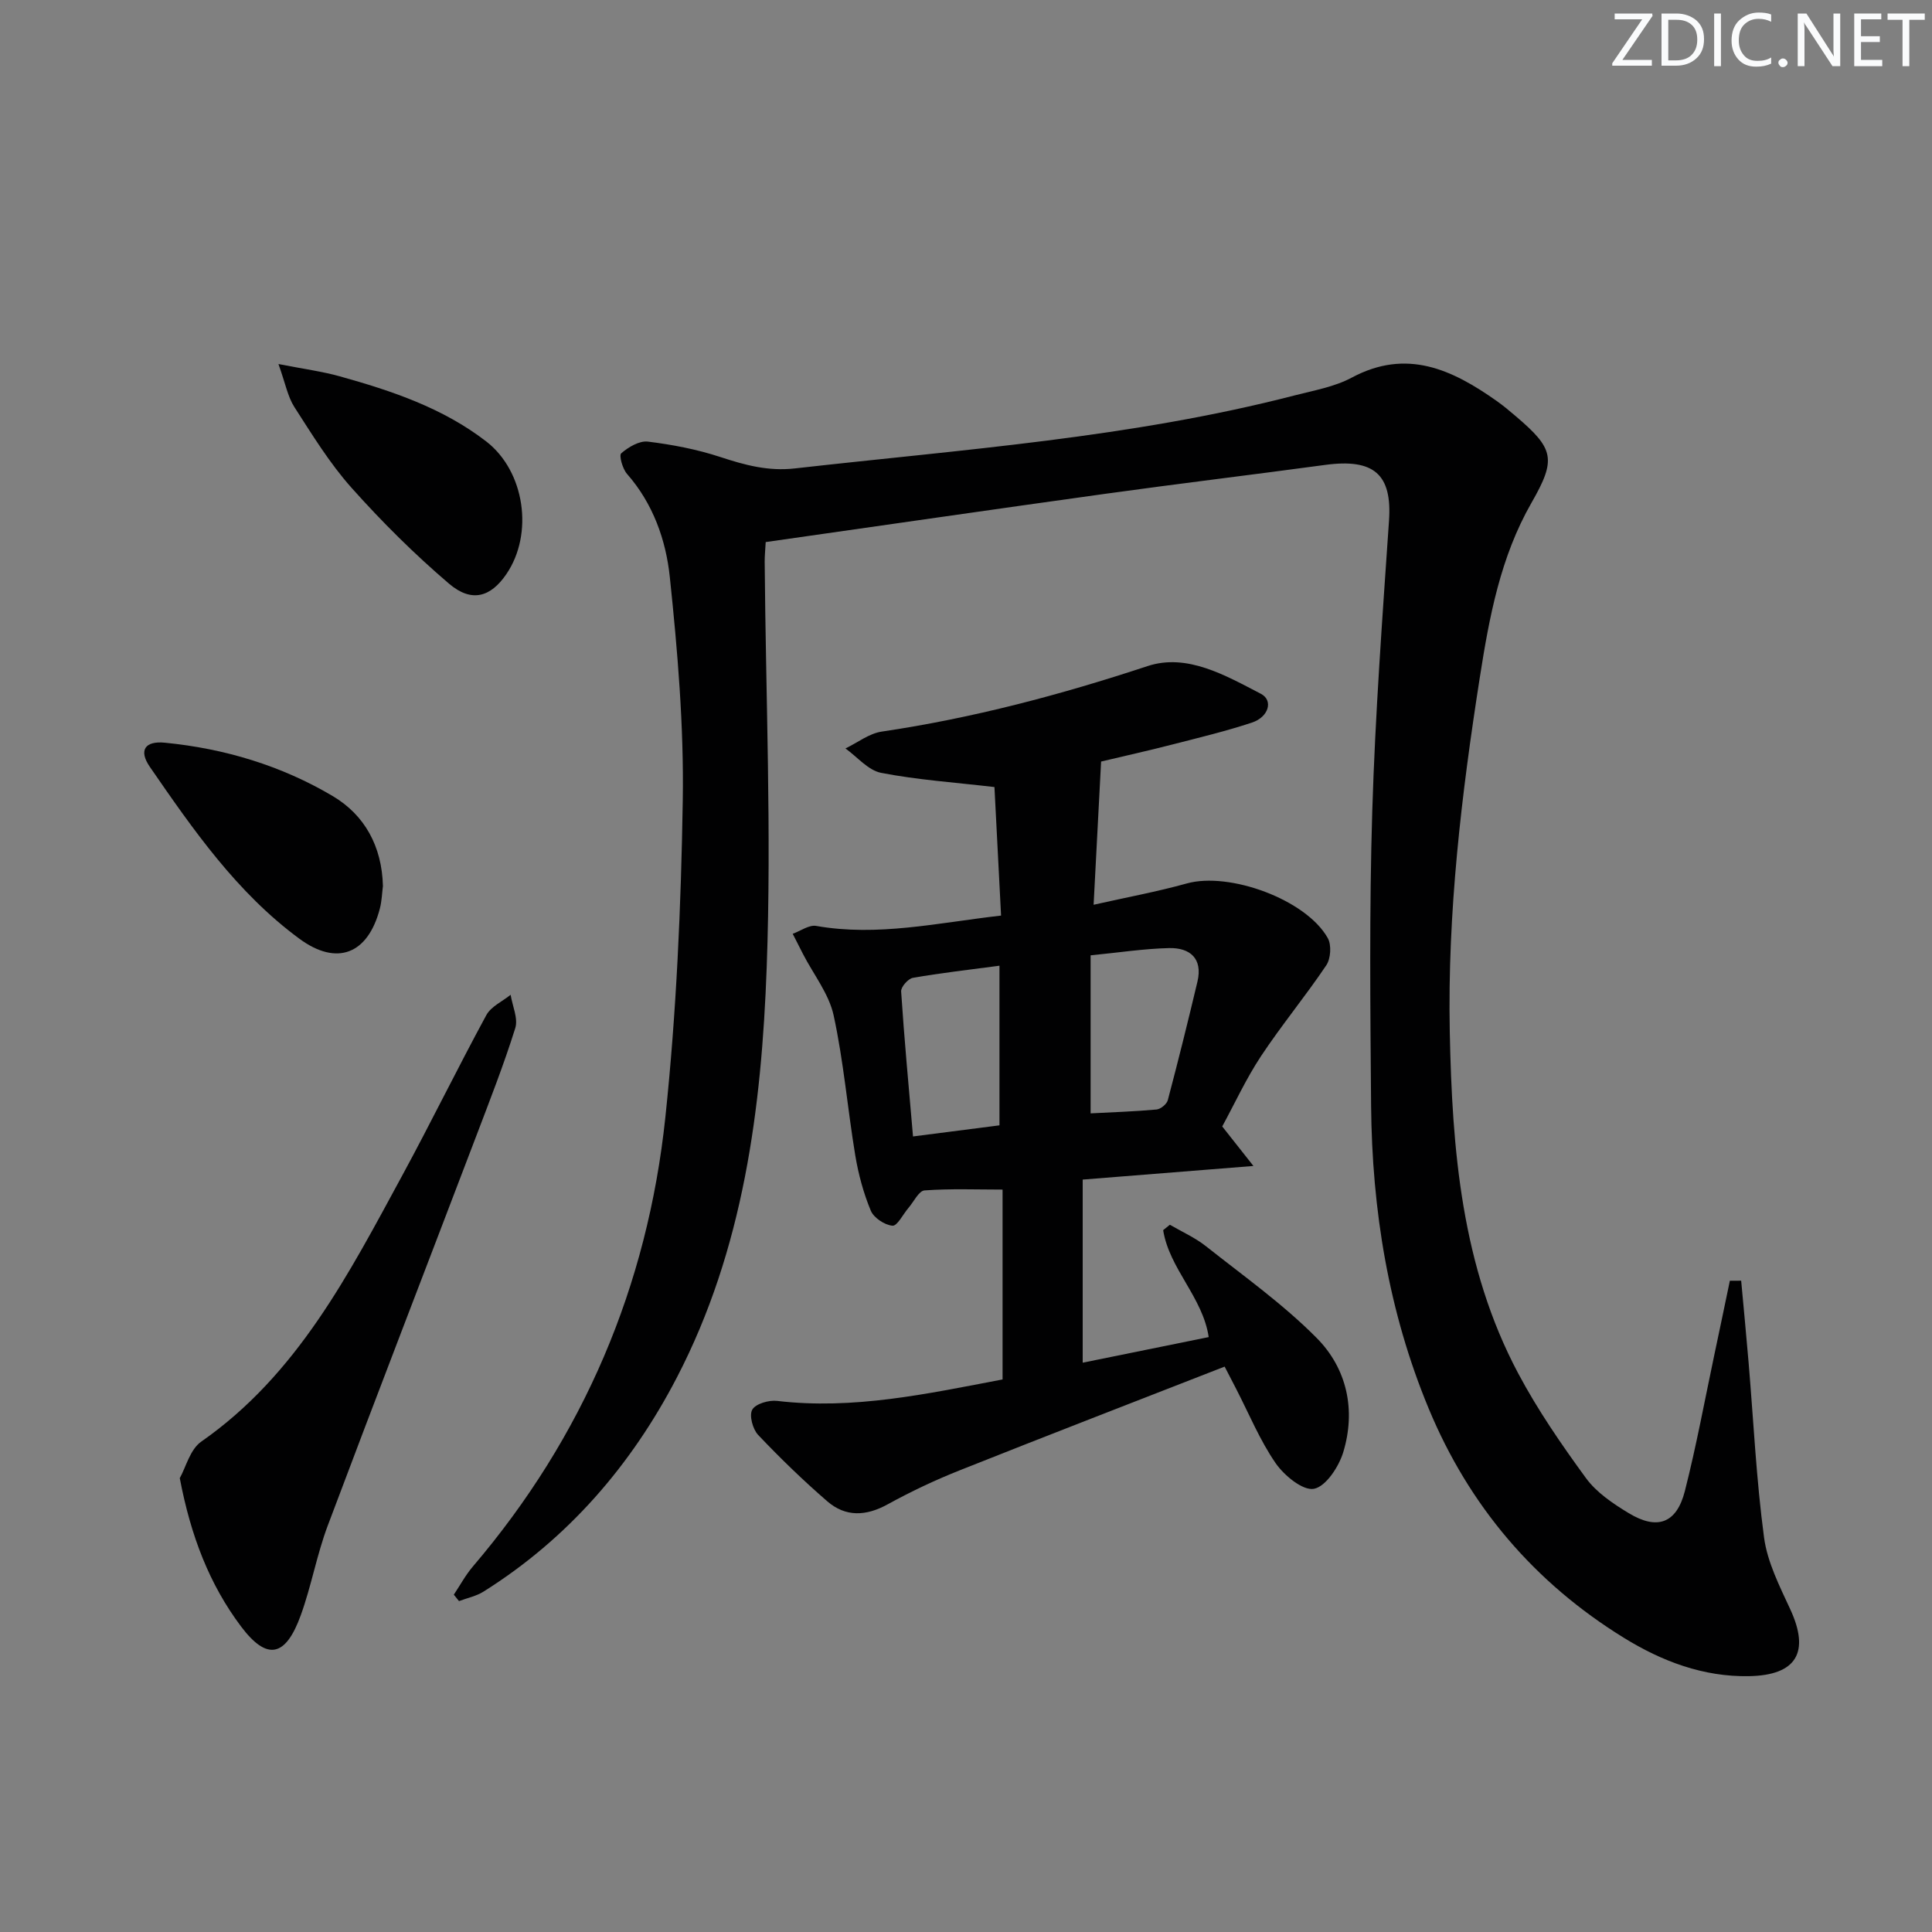 <svg enable-background="new 0 0 400 400" viewBox="0 0 400 400" xmlns="http://www.w3.org/2000/svg"><rect x="0" y="0" width="400" height="400" fill="#808080" stroke="none"/><g fill="#fafbfc"><path d="m342.2 3.2-6.3 9.2h6.1v1.2h-8.2v-.5l6.2-9.1h-5.7v-1.2h7.8v.4z"/><path d="m344 13.7v-10.9h3.1c1.6 0 3 .5 4.1 1.4 1.1 1 1.6 2.2 1.6 3.9s-.5 3-1.6 4-2.5 1.5-4.2 1.5h-3zm1.4-9.6v8.4h1.6c1.4 0 2.5-.4 3.2-1.1.8-.8 1.2-1.8 1.2-3.2s-.4-2.4-1.2-3.1-1.8-1-3.1-1z"/><path d="m356.3 2.8v10.9h-1.4v-10.9z"/><path d="m366.6 13.2c-.8.4-1.8.6-3 .6-1.6 0-2.8-.5-3.7-1.5s-1.4-2.3-1.4-3.9c0-1.7.5-3.2 1.6-4.2s2.4-1.6 4-1.6c1 0 1.9.1 2.6.4v1.5c-.8-.4-1.6-.6-2.6-.6-1.2 0-2.2.4-3 1.2s-1.1 1.9-1.1 3.3c0 1.3.4 2.3 1.1 3.1s1.6 1.1 2.8 1.1c1.1 0 2-.2 2.8-.7v1.3z"/><path d="m368.2 13c0-.3.1-.5.3-.6.2-.2.4-.3.6-.3.3 0 .5.1.7.3s.3.4.3.6-.1.5-.3.6c-.2.2-.4.3-.7.3s-.5-.1-.6-.3c-.2-.2-.3-.4-.3-.6z"/><path d="m381.1 13.7h-1.7l-5.5-8.4c-.2-.2-.3-.5-.4-.7 0 .2.1.8.1 1.5v7.6h-1.4v-10.9h1.8l5.3 8.3c.3.4.4.6.4.8 0-.3-.1-.8-.1-1.6v-7.5h1.4v10.9z"/><path d="m389.7 13.7h-5.8v-10.9h5.6v1.2h-4.2v3.5h3.9v1.2h-3.9v3.7h4.4z"/><path d="m398.4 4.1h-3.1v9.6h-1.4v-9.6h-3.1v-1.3h7.7v1.3z"/></g><path d="m360.49 265.15c.52 5.65 1.06 11.31 1.54 16.96 1.02 12.08 1.59 24.22 3.2 36.23.69 5.11 3.22 10.07 5.43 14.86 4.09 8.85 1.32 13.65-8.54 13.83-9.46.18-18.06-3.09-25.9-7.93-18.54-11.43-32.06-27.33-40.42-47.46-8.34-20.07-11.74-41.16-11.93-62.77-.17-20.29-.38-40.59.24-60.86.61-20.09 2.1-40.16 3.47-60.23.65-9.53-3.06-12.91-13.26-11.52-15.14 2.05-30.3 3.87-45.43 5.97-23.34 3.24-46.67 6.63-70.36 10-.08 1.55-.22 2.82-.21 4.08.22 27.97 1.43 55.97.42 83.89-1.06 29.28-4.8 58.43-18.61 85.01-9.43 18.16-22.53 33.33-40.03 44.32-1.5.94-3.37 1.32-5.07 1.96-.36-.44-.71-.88-1.07-1.33 1.3-1.95 2.43-4.06 3.94-5.83 22.92-26.87 36.16-58.06 39.85-92.96 2.3-21.78 3.26-43.77 3.61-65.68.24-15.39-1.07-30.87-2.68-46.2-.8-7.67-3.46-15.22-8.86-21.37-.93-1.06-1.7-3.84-1.2-4.27 1.48-1.28 3.74-2.63 5.51-2.42 5.06.62 10.17 1.6 15.01 3.19 5.08 1.67 9.93 2.99 15.45 2.36 34.64-3.92 69.5-6.34 103.43-15.11 4.01-1.04 8.27-1.77 11.85-3.69 11.39-6.1 20.79-1.66 29.98 4.82 1.36.96 2.64 2.03 3.9 3.11 8.02 6.81 8.53 8.92 3.32 18-6.42 11.21-8.73 23.63-10.68 36.08-3.81 24.32-6.72 48.74-6.23 73.45.49 24.42 2.42 48.59 14.15 70.67 4.03 7.59 8.97 14.76 14.05 21.72 2.18 2.98 5.57 5.26 8.8 7.22 5.95 3.62 9.96 2.16 11.67-4.53 2.37-9.31 4.11-18.79 6.1-28.2 1.09-5.12 2.15-10.24 3.22-15.36.78.02 1.56 0 2.34-.01z" fill="#010102"/><path d="m227.97 157.67c-.5 9.64-1 19.18-1.55 29.65 6.84-1.54 13.14-2.7 19.29-4.41 8.8-2.46 24.71 3.32 29.19 11.31.8 1.42.62 4.25-.3 5.62-4.31 6.42-9.27 12.4-13.54 18.85-3.09 4.68-5.46 9.85-8.01 14.53 2.08 2.64 3.96 5.02 6.46 8.18-12.59 1-23.61 1.88-35.35 2.82v37.91c8.65-1.76 17.37-3.53 26.09-5.3-1.24-8.28-8.16-14.14-9.43-22.14.46-.37.93-.75 1.39-1.12 2.5 1.46 5.21 2.66 7.46 4.44 7.79 6.17 15.99 11.99 22.95 19.02 6.26 6.32 8.13 14.91 5.49 23.62-.92 3.02-3.6 7.12-6.07 7.59-2.29.44-6.18-2.76-7.95-5.33-3.27-4.75-5.5-10.21-8.16-15.37-.75-1.45-1.51-2.9-2.38-4.6-18.51 7.23-36.76 14.27-54.94 21.51-5.07 2.02-10.04 4.37-14.82 7-4.47 2.47-8.71 2.67-12.51-.62-5-4.33-9.77-8.95-14.32-13.75-1.12-1.19-1.89-4.06-1.21-5.23.7-1.22 3.43-2.01 5.13-1.81 15.8 1.87 31.05-1.46 46.69-4.44 0-13.02 0-25.94 0-39.31-5.33 0-10.76-.22-16.15.17-1.19.09-2.23 2.34-3.32 3.61-1.13 1.31-2.33 3.78-3.32 3.7-1.62-.14-3.87-1.63-4.49-3.11-1.51-3.63-2.56-7.53-3.21-11.41-1.6-9.66-2.41-19.47-4.48-29.01-.97-4.47-4.15-8.46-6.32-12.67-.73-1.41-1.44-2.83-2.16-4.24 1.63-.58 3.38-1.89 4.86-1.63 12.7 2.24 25.03-.62 38.28-2.14-.48-9.39-.96-18.59-1.37-26.61-8.34-.97-15.99-1.49-23.46-2.94-2.69-.52-4.94-3.3-7.39-5.05 2.5-1.2 4.89-3.1 7.51-3.49 18.79-2.78 36.99-7.6 55.03-13.56 8.19-2.71 16.16 1.94 23.48 5.74 2.6 1.35 1.62 4.8-1.85 5.95-5.34 1.77-10.84 3.09-16.29 4.49-4.8 1.24-9.64 2.32-14.95 3.58zm-38.94 77.62c6.59-.85 12.44-1.6 17.9-2.3 0-11.34 0-22.05 0-33.05-6.44.86-12.21 1.51-17.92 2.51-.99.17-2.5 1.89-2.44 2.81.64 9.76 1.55 19.49 2.46 30.03zm36.77-37.5v32.72c4.49-.24 9.09-.38 13.65-.8.85-.08 2.11-1.11 2.33-1.93 2.16-8.15 4.19-16.34 6.14-24.55 1.13-4.79-1.55-7.03-5.85-6.94-5.25.12-10.49.94-16.27 1.5z" fill="#010102"/><path d="m37.22 306.03c1.25-2.21 2.12-5.94 4.45-7.56 19.92-13.9 30.54-34.72 41.65-55.17 5.95-10.96 11.42-22.18 17.37-33.13.97-1.79 3.32-2.83 5.03-4.21.37 2.32 1.59 4.9.96 6.9-2.38 7.6-5.3 15.03-8.13 22.48-10.22 26.84-20.59 53.63-30.69 80.51-2.27 6.04-3.39 12.5-5.59 18.57-3.13 8.65-6.97 9.49-12.36 2.33-6.55-8.71-10.42-18.76-12.69-30.72z" fill="#010102"/><path d="m57.65 75.37c5.37 1.05 9.1 1.54 12.68 2.54 10.76 3 21.34 6.54 30.33 13.48 8.01 6.18 9.88 19.15 4.16 27.5-3.25 4.75-7.19 5.93-11.86 1.95-7.17-6.12-13.92-12.83-20.2-19.87-4.51-5.06-8.12-10.96-11.81-16.69-1.39-2.17-1.87-4.94-3.3-8.91z" fill="#010102"/><path d="m79.28 183.45c-.18 1.37-.22 3.05-.63 4.64-2.45 9.44-8.87 12.02-16.7 6.24-12.91-9.52-21.96-22.55-30.92-35.55-2.37-3.44-1.03-5.42 3.12-5.01 12.36 1.21 24.15 4.76 34.79 11.08 6.54 3.9 10.14 10.35 10.34 18.6z" fill="#010102"/></svg>